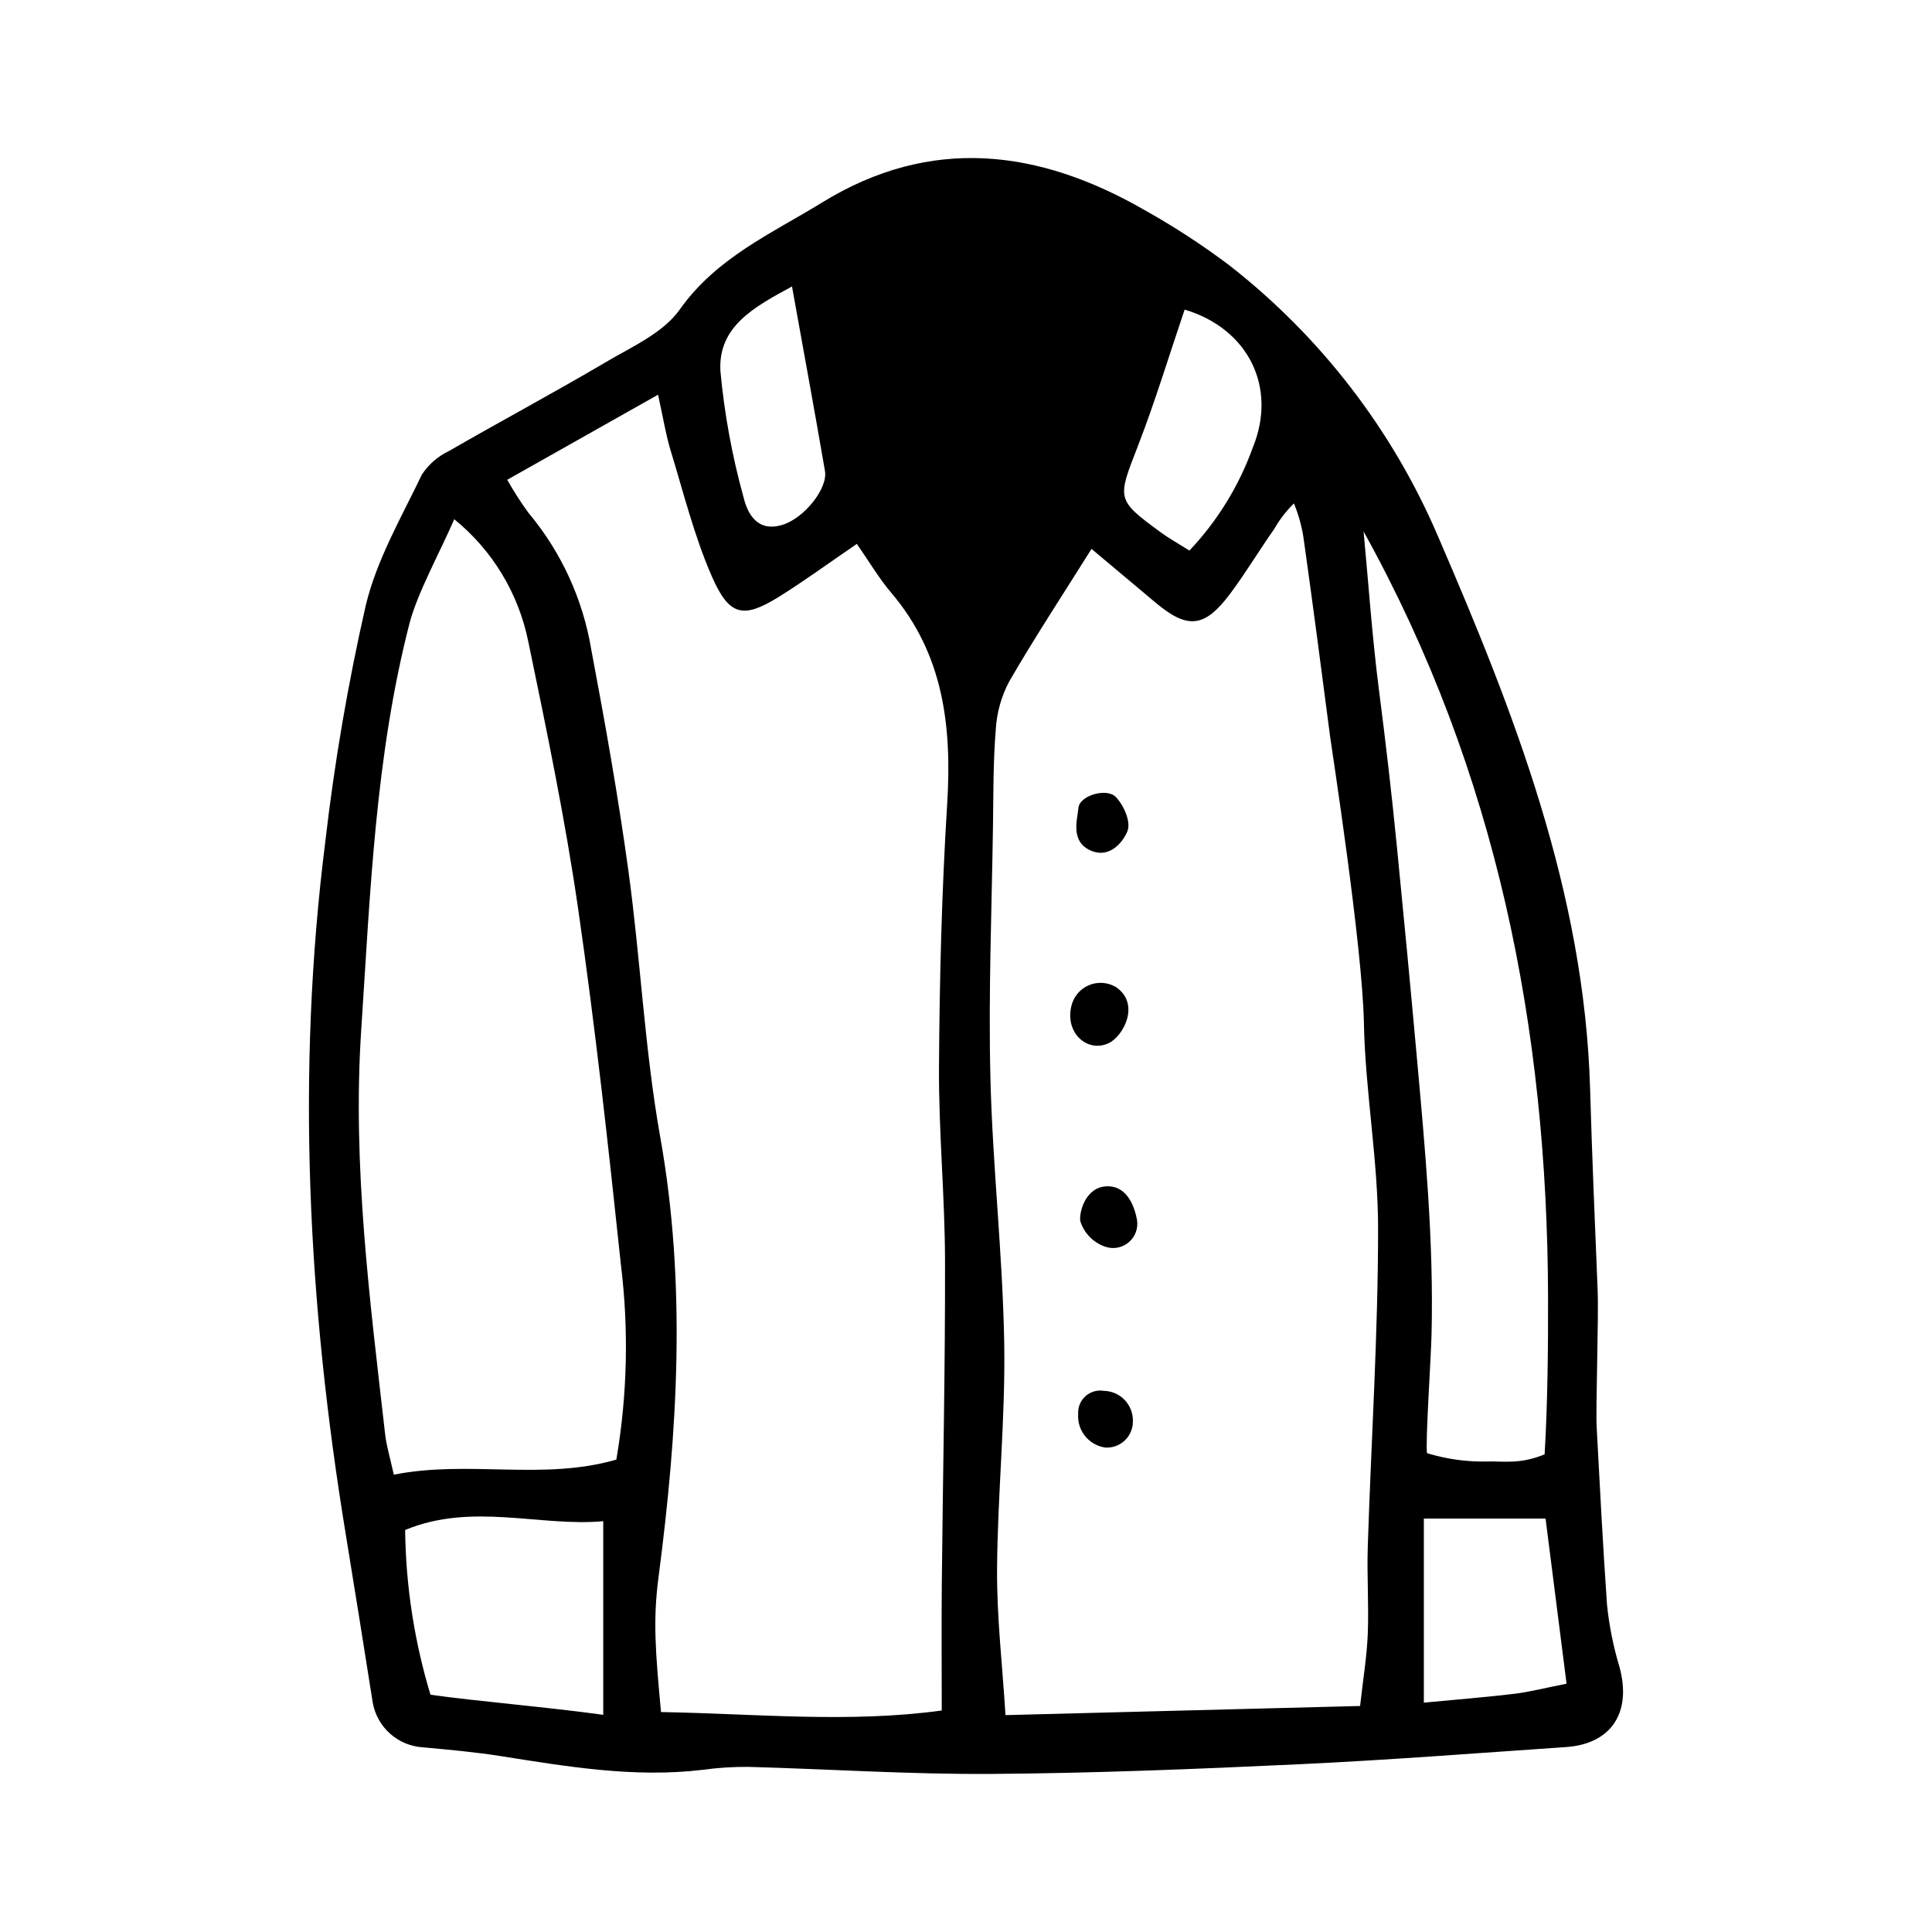 <?xml version="1.0" encoding="UTF-8"?>
<!-- Uploaded to: SVG Repo, www.svgrepo.com, Generator: SVG Repo Mixer Tools -->
<svg fill="#000000" width="800px" height="800px" version="1.1" viewBox="144 144 512 512" xmlns="http://www.w3.org/2000/svg">
 <path d="m567.13 522.15c0.832 15.656 1.648 31.309 2.731 46.945h-0.004c0.57 5.664 1.688 11.262 3.336 16.711 3.254 12.008-2.141 20.359-14.195 21.184-23.555 1.609-47.094 3.445-70.672 4.551-27.199 1.273-54.43 2.383-81.652 2.566-21.457 0.145-42.926-1.285-64.395-1.867-4.039-0.031-8.074 0.23-12.074 0.785-18.062 2.152-35.746-0.832-53.473-3.633-6.82-1.078-13.723-1.699-20.605-2.328-3.234-0.188-6.316-1.461-8.738-3.613-2.422-2.156-4.051-5.062-4.613-8.258-2.328-14.805-4.703-29.605-7.117-44.398-10.035-61.055-13.227-122.35-5.434-183.89h-0.004c2.438-21 6.012-41.855 10.707-62.469 2.883-12.059 9.426-23.305 14.867-34.652v-0.004c1.793-2.734 4.312-4.918 7.273-6.305 13.754-7.938 27.773-15.422 41.445-23.488 6.938-4.094 15.234-7.75 19.609-13.938 9.754-13.793 24.34-20.141 37.738-28.383 28.832-17.738 57.453-14.141 85.527 2.043h0.004c7.785 4.352 15.262 9.227 22.383 14.594 24.203 18.891 43.234 43.602 55.312 71.828 20.145 46.613 38.789 94.273 40.301 146.34 0.52 17.863 1.27 35.723 2.008 53.582 0.289 6.953-0.535 31.047-0.266 36.094zm-62.691 73.953c0.801-7.219 1.801-13.141 2.035-19.094 0.305-7.707-0.25-15.449 0-23.164 0.902-28.07 2.731-56.133 2.734-84.203 0-18.203-3.406-36.391-3.762-54.617-0.395-20.363-8.574-72.922-8.93-75.66-2.262-17.336-4.519-34.676-6.953-51.988-0.445-3.426-1.34-6.777-2.66-9.969-2.051 2.004-3.809 4.293-5.223 6.789-3.996 5.648-7.539 11.625-11.684 17.156-6.828 9.109-11.312 9.469-19.914 2.219-5.469-4.609-10.961-9.195-16.82-14.109-7.828 12.496-15.188 23.676-21.871 35.242-2.062 3.93-3.258 8.258-3.504 12.688-0.688 8.383-0.613 16.832-0.734 25.254-0.32 22.277-1.227 44.57-0.688 66.828 0.566 23.523 3.269 47 3.664 70.52 0.332 19.918-1.758 39.863-1.895 59.805-0.09 12.777 1.418 25.562 2.234 38.723zm-226.01-324.96c1.684 3.016 3.547 5.93 5.586 8.715 8.695 10.379 14.449 22.898 16.672 36.25 3.695 19.559 7.184 39.184 9.879 58.898 3.199 23.395 4.273 47.129 8.406 70.332 6.961 39.062 4.629 77.773-0.461 116.66-1.508 11.512-0.805 19.785 0.664 35.715 25.199 0.441 49.75 2.957 74.398-0.41 0-11.895-0.09-22.809 0.016-33.719 0.273-28.504 0.918-57.008 0.852-85.512-0.039-17.105-1.703-34.215-1.598-51.316 0.141-23.191 0.719-46.41 2.16-69.551 1.281-20.57-0.875-39.73-14.82-56.121-3.266-3.84-5.848-8.262-9.113-12.949-7.648 5.231-13.867 9.785-20.383 13.859-9.586 6-13.352 5.449-18.004-5.16-4.691-10.695-7.523-22.223-10.961-33.449-1.254-4.09-1.91-8.359-3.332-14.781zm-14.043 10.457c-3.832 8.82-9.82 19.664-11.879 27.664-9.078 35.266-10.387 71.555-12.777 107.65-2.383 35.953 2.285 71.566 6.336 107.18 0.352 3.09 1.293 6.109 2.297 10.711 19.852-3.941 39.449 1.648 58.973-3.988 2.918-17.055 3.328-34.445 1.215-51.617-3.336-31.531-6.801-63.07-11.348-94.441-3.438-23.707-8.324-47.223-13.191-70.695l-0.004 0.004c-2.566-12.777-9.504-24.254-19.621-32.465zm240.98 3.246c1.316 13.945 2.266 27.941 4.051 41.828 1.855 14.441 3.336 27.152 4.769 41.625 1.762 17.773 3.613 37.281 5.219 55.078 2.238 24.832 4.606 49.633 3.961 74.539-0.168 6.445-1.609 27.777-1.203 31.184 5.203 1.59 10.629 2.336 16.07 2.211 4.289-0.117 8.621 0.797 15.105-1.898 0.805-13.281 0.949-28.758 0.91-41.879-0.207-70.656-13.477-138.85-48.883-202.69zm-201.5 313.6v-51.316c-16.629 1.543-34.809-5.051-52.504 2.336l0.004-0.004c0.172 14.801 2.434 29.5 6.719 43.664 13.121 1.82 30.898 3.254 45.781 5.32zm255.29-8.25c-1.977-15.539-3.789-29.785-5.566-43.766h-32.254v48.789c8.914-0.852 16.469-1.438 23.984-2.344 3.981-0.477 7.894-1.504 13.84-2.68zm-99.949-300.29c7.426-7.848 13.148-17.148 16.805-27.32 6.547-16.012-1.285-31.551-18.07-36.539-4.106 12.098-7.805 24.344-12.418 36.234-5.461 14.078-5.777 14.113 6.262 22.918 1.922 1.406 4.023 2.566 7.422 4.707zm-105.32-69.988c-10.055 5.453-19.641 10.605-18.969 22.445 1.043 11.25 3.082 22.387 6.09 33.273 1.109 4.629 3.742 9.465 10.352 7.453 5.695-1.734 12.07-9.582 11.266-14.277-2.711-15.805-5.625-31.578-8.738-48.895zm82.664 292.67h-0.004c-1.754-0.297-3.551 0.219-4.879 1.406-1.328 1.191-2.043 2.918-1.941 4.699-0.324 4.391 2.801 8.281 7.156 8.918 1.914 0.129 3.793-0.551 5.188-1.867s2.18-3.16 2.156-5.078c0.062-2.09-0.715-4.121-2.156-5.641-1.441-1.516-3.43-2.394-5.523-2.438zm1.23-92.125c3.961-1.84 8.5-10.496 1.945-14.891-2.184-1.293-4.852-1.469-7.184-0.473-2.332 1-4.051 3.051-4.621 5.523-1.727 7.172 4.281 12.43 9.859 9.84zm-7.508 47.102c1.027 3.348 3.664 5.957 7.023 6.949 2.09 0.566 4.324 0.043 5.945-1.395s2.406-3.594 2.094-5.738c-0.492-2.723-2.176-9.16-8.004-8.996-5.695 0.16-7.359 6.894-7.059 9.18zm12.578-103.51c0.789-2.356-0.945-6.551-3.156-8.852-2.391-2.488-9.66-0.406-9.914 2.961-0.215 2.848-2.289 8.918 3.398 11.293 5.434 2.266 8.945-3.227 9.676-5.402z"/>
</svg>
